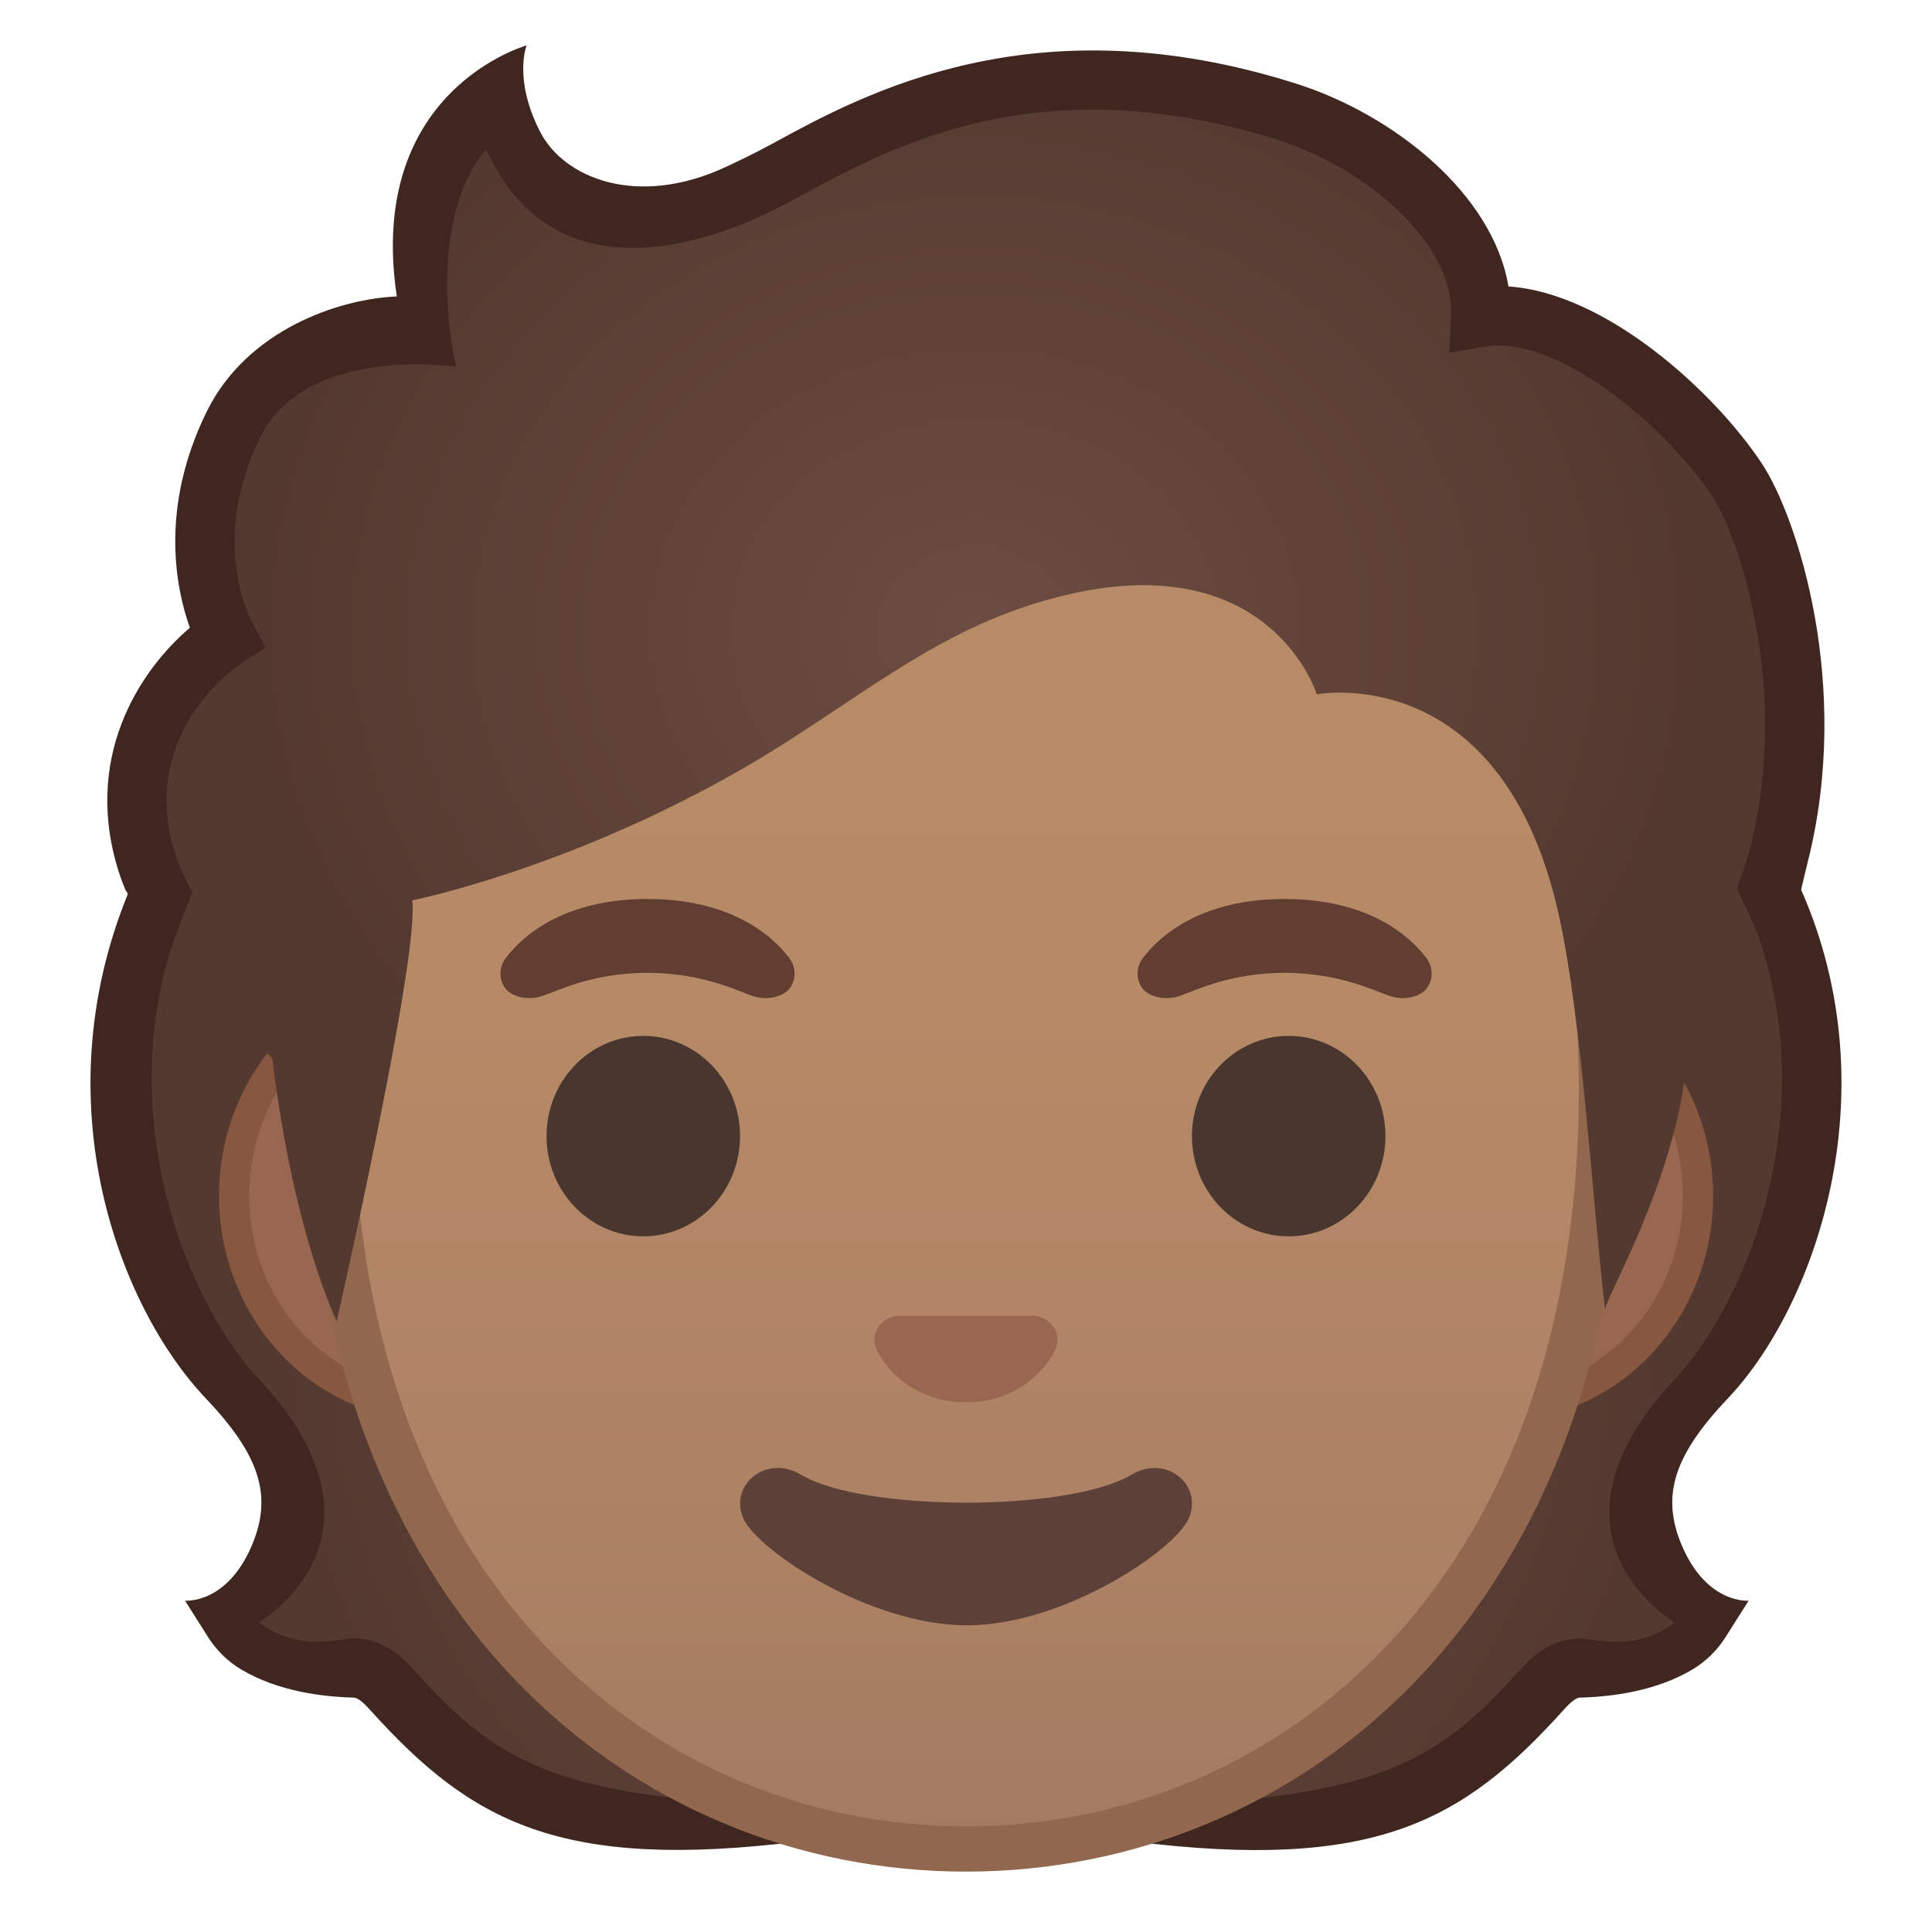 <svg enable-background="new 0 0 128 128" viewBox="0 0 128 128" xmlns="http://www.w3.org/2000/svg"><radialGradient id="c" cx="64.367" cy="89.178" r="45.973" gradientUnits="userSpaceOnUse"><stop stop-color="#6D4C41" offset="0"/><stop stop-color="#543930" offset="1"/></radialGradient><path d="m108.4 103.58c-2.09-4.4 0.88-8.29 4.35-11.95 5.68-5.99 12.06-20.73 4.07-35.04-1.51-0.22-23.34 0.11-28.87 0.11h-23.58l-0.01 0.01v-0.01h-23.58c-5.53 0-27.36-0.33-28.87-0.11-8 14.31-1.61 29.05 4.07 35.04 3.47 3.66 6.45 7.56 4.35 11.95-1.29 2.71-3.41 3.54-4.89 3.84 0.39 0.61 0.91 1.13 1.53 1.5 2.11 1.26 4.79 1.55 6.51 1.59 1.05 0.03 1.81 0.72 2.5 1.48 7.36 8.16 12.47 9.85 38.37 9.85v-0.02l0.01 0.02c25.9 0 31.01-1.69 38.37-9.85 0.69-0.77 1.45-1.46 2.5-1.48 1.73-0.04 4.41-0.33 6.51-1.59 0.61-0.37 1.14-0.88 1.53-1.5-1.46-0.3-3.58-1.13-4.87-3.84z" fill="url(#c)"/><path d="m114.49 92.63c-3.56 3.75-4.48 6.44-3.06 9.77 1.66 3.9 4.42 3.65 4.42 3.65l-1.53 2.42c-0.56 0.88-1.31 1.61-2.18 2.13-2.44 1.46-5.41 1.82-7.47 1.87-0.24 0.01-0.58 0.26-1.09 0.83-6.65 7.38-12.52 10.7-28.52 8.7v-3c2.82-0.79 8.45 0.13 8.45 0.13 9.34-1.08 12.7-3.51 17.15-8.45 0.56-0.62 1.88-2.08 3.92-2.13 1-0.02 3.75 0.96 6.37-1.06 0 0-9.77-5.68 0.05-16.16 5-5.34 10.22-18.81 4.69-31.35l-0.38-0.85 0.06-0.12 3.85-0.35c-0.03 0.08 0.12 0.16 0.09 0.24 6.03 13.64 0.83 27.78-4.82 33.73z" fill="#3F2720"/><path d="m13.62 92.63c3.56 3.75 4.48 6.44 3.06 9.77-1.66 3.9-4.42 3.65-4.42 3.65l1.53 2.42c0.56 0.88 1.31 1.61 2.18 2.13 2.44 1.46 5.41 1.82 7.47 1.87 0.24 0.01 0.58 0.26 1.09 0.83 6.65 7.37 12.52 10.69 28.52 8.69v-3c-2.82-0.79-8.45 0.13-8.45 0.13-9.34-1.08-12.7-3.51-17.15-8.45-0.56-0.62-1.88-2.08-3.92-2.13-1-0.02-3.75 0.96-6.37-1.06 0 0 9.77-5.68-0.05-16.16-5-5.34-10.22-18.81-4.69-31.35l0.38-0.85-0.06-0.12h-4.36c0.03 0.08 0.05 0.15 0.09 0.23-5.71 14.01-0.5 27.45 5.15 33.4z" fill="#3F2720"/><path d="m28.45 93.06c-7.13 0-12.94-6.21-12.94-13.85s5.8-13.85 12.94-13.85h71.1c7.13 0 12.94 6.21 12.94 13.85s-5.8 13.85-12.94 13.85h-71.1z" fill="#99674F"/><path d="m99.55 66.37c6.58 0 11.94 5.76 11.94 12.85s-5.36 12.85-11.94 12.85h-71.1c-6.58 0-11.94-5.76-11.94-12.85s5.36-12.85 11.94-12.85h71.1m0-2h-71.1c-7.67 0-13.94 6.68-13.94 14.85s6.27 14.85 13.94 14.85h71.11c7.67 0 13.94-6.68 13.94-14.85s-6.28-14.85-13.95-14.85z" fill="#875740"/><linearGradient id="b" x1="64" x2="64" y1="121.62" y2="15.638" gradientUnits="userSpaceOnUse"><stop stop-color="#A47B62" offset="0"/><stop stop-color="#AD8264" offset=".191"/><stop stop-color="#B78A67" offset=".551"/><stop stop-color="#BA8D68" offset="1"/></linearGradient><path d="m64 122.5c-11.09 0-21.38-4.41-28.97-12.43-8.6-9.09-13.14-22.18-13.14-37.86 0-16.07 4.62-30.87 13-41.68 7.83-10.09 18.44-15.88 29.11-15.88s21.28 5.79 29.11 15.88c8.38 10.81 13 25.61 13 41.68 0 15.68-4.54 28.77-13.14 37.86-7.59 8.02-17.87 12.43-28.97 12.43z" fill="url(#b)"/><path d="m64 16.15c10.21 0 20.38 5.58 27.92 15.3 8.18 10.55 12.68 25.02 12.68 40.76 0 15.29-4.4 28.03-12.73 36.83-7.29 7.71-17.19 11.96-27.87 11.96s-20.58-4.25-27.88-11.96c-8.33-8.8-12.73-21.54-12.73-36.83 0-15.73 4.5-30.21 12.68-40.76 7.55-9.72 17.72-15.3 27.93-15.3m0-3c-22.64 0-43.61 24.21-43.61 59.06 0 34.66 21.61 51.79 43.61 51.79s43.61-17.13 43.61-51.79c0-34.84-20.97-59.06-43.61-59.06z" fill="#91674D"/><g fill="#49362E"><ellipse cx="42.62" cy="75.27" rx="6.41" ry="6.64"/><ellipse cx="85.38" cy="75.27" rx="6.41" ry="6.64"/></g><path d="m69.02 87.29c-0.14-0.06-0.28-0.09-0.42-0.11h-9.2c-0.14 0.02-0.28 0.05-0.42 0.11-0.83 0.34-1.29 1.2-0.9 2.12 0.4 0.92 2.23 3.5 5.92 3.5s5.52-2.58 5.92-3.5c0.39-0.91-0.07-1.78-0.9-2.12z" fill="#99674F"/><path d="m74.95 97.71c-4.14 2.46-17.73 2.46-21.87 0-2.38-1.42-4.81 0.75-3.82 2.91 0.97 2.13 8.38 7.06 14.79 7.06s13.73-4.93 14.7-7.06c0.98-2.16-1.42-4.32-3.8-2.91z" fill="#5D4037"/><radialGradient id="a" cx="64.608" cy="41.767" r="47.666" gradientTransform="matrix(1 0 0 .864 0 5.672)" gradientUnits="userSpaceOnUse"><stop stop-color="#6D4C41" offset="0"/><stop stop-color="#543930" offset="1"/></radialGradient><path d="m48.78 11.8c-16.07 5.7-15.69-5.6-15.69-5.6-8.73 4.35-4.98 14.91-4.98 14.91s-8.85-0.66-12.63 7c-3.96 7.99-0.48 14.12-0.48 14.12s-8.5 5.4-5.16 15.23c2.22 6.52 8.2 12.67 8.2 12.67 1.42 11.69 4.27 17.39 4.27 17.39s5.51-24.18 5-27.87c0 0 10.17-2.02 21.71-8.62 7.8-4.46 13.13-9.7 21.9-11.68 13.34-3 16.32 6.65 16.32 6.65s12.34-2.37 16.07 14.77c1.53 7.05 2.19 18.84 3.03 26.01-0.07-0.62 4.58-8.38 5.4-16.25 0.3-2.92 4.73-10.05 6.06-15.35 2.9-11.54-0.91-20.63-2.7-23.34-3.28-4.97-11.13-11.8-17-10.8 0.3-6.3-4.65-12.13-10.62-14.14-16.31-5.49-33.9 3.2-38.7 4.9z" fill="url(#a)"/><path d="m7.98 58.1c0.1 0.29 0.22 0.59 0.35 0.9l2.98 3.78 1.44-3.66-0.42-0.83c-0.28-0.54-0.47-1.01-0.63-1.45-2.79-8.2 4.07-12.76 4.36-12.94l1.55-1-0.89-1.62c-0.12-0.22-2.89-5.4 0.52-12.3 3.06-6.18 12.98-4.68 12.98-4.68s-2.25-9.17 1.97-14.42c0.72 1.33 4.1 10.16 17.22 4.88 1.02-0.41 2.2-1 3.67-1.8 5.94-3.24 15.87-8.66 31.61-3.68 5.69 1.8 11.68 6.77 11.45 11.65l-0.12 2.44 2.41-0.41c4.72-0.79 11.92 5.25 15.03 9.94 1.59 2.41 5.21 12.45 2.51 23.2-0.15 0.59-0.35 1.23-0.61 1.96l-0.29 0.81 0.06 0.11 1.2 2.57 2.99-2.57c0.07-0.3 0.35-1.5 0.46-1.92 2.94-11.7-0.73-22.83-3.04-26.33-3.2-4.84-10.37-11.33-16.8-11.75-1.04-6.18-7.66-11.41-14.07-13.44-17.34-5.5-28.62 0.66-34.68 3.97-1.26 0.69-2.38 1.21-3.1 1.55-5.91 2.75-10.75 0.71-12.3-2.32-1.8-3.5-0.9-5.73-0.9-5.73s-10.65 2.95-8.6 16.63c-3.84 0.16-9.91 2.21-12.58 7.6-3.17 6.42-2.05 11.78-1.13 14.35-3.3 2.8-7.26 8.7-4.6 16.51z" fill="#3F2720"/><path d="m52.29 63.47c-1.2-1.59-3.99-3.91-9.39-3.91s-8.19 2.32-9.39 3.91c-0.53 0.71-0.4 1.52-0.03 2.01 0.34 0.46 1.35 0.88 2.47 0.5s3.3-1.51 6.95-1.53c3.65 0.03 5.84 1.15 6.95 1.53 1.12 0.38 2.13-0.04 2.47-0.5 0.37-0.49 0.5-1.3-0.03-2.01z" fill="#613E31"/><path d="m94.5 63.47c-1.2-1.59-3.99-3.91-9.39-3.91s-8.19 2.32-9.39 3.91c-0.53 0.71-0.4 1.52-0.03 2.01 0.34 0.46 1.35 0.88 2.47 0.5s3.3-1.51 6.95-1.53c3.65 0.03 5.84 1.15 6.95 1.53 1.12 0.38 2.13-0.04 2.47-0.5 0.36-0.49 0.5-1.3-0.03-2.01z" fill="#613E31"/></svg>

